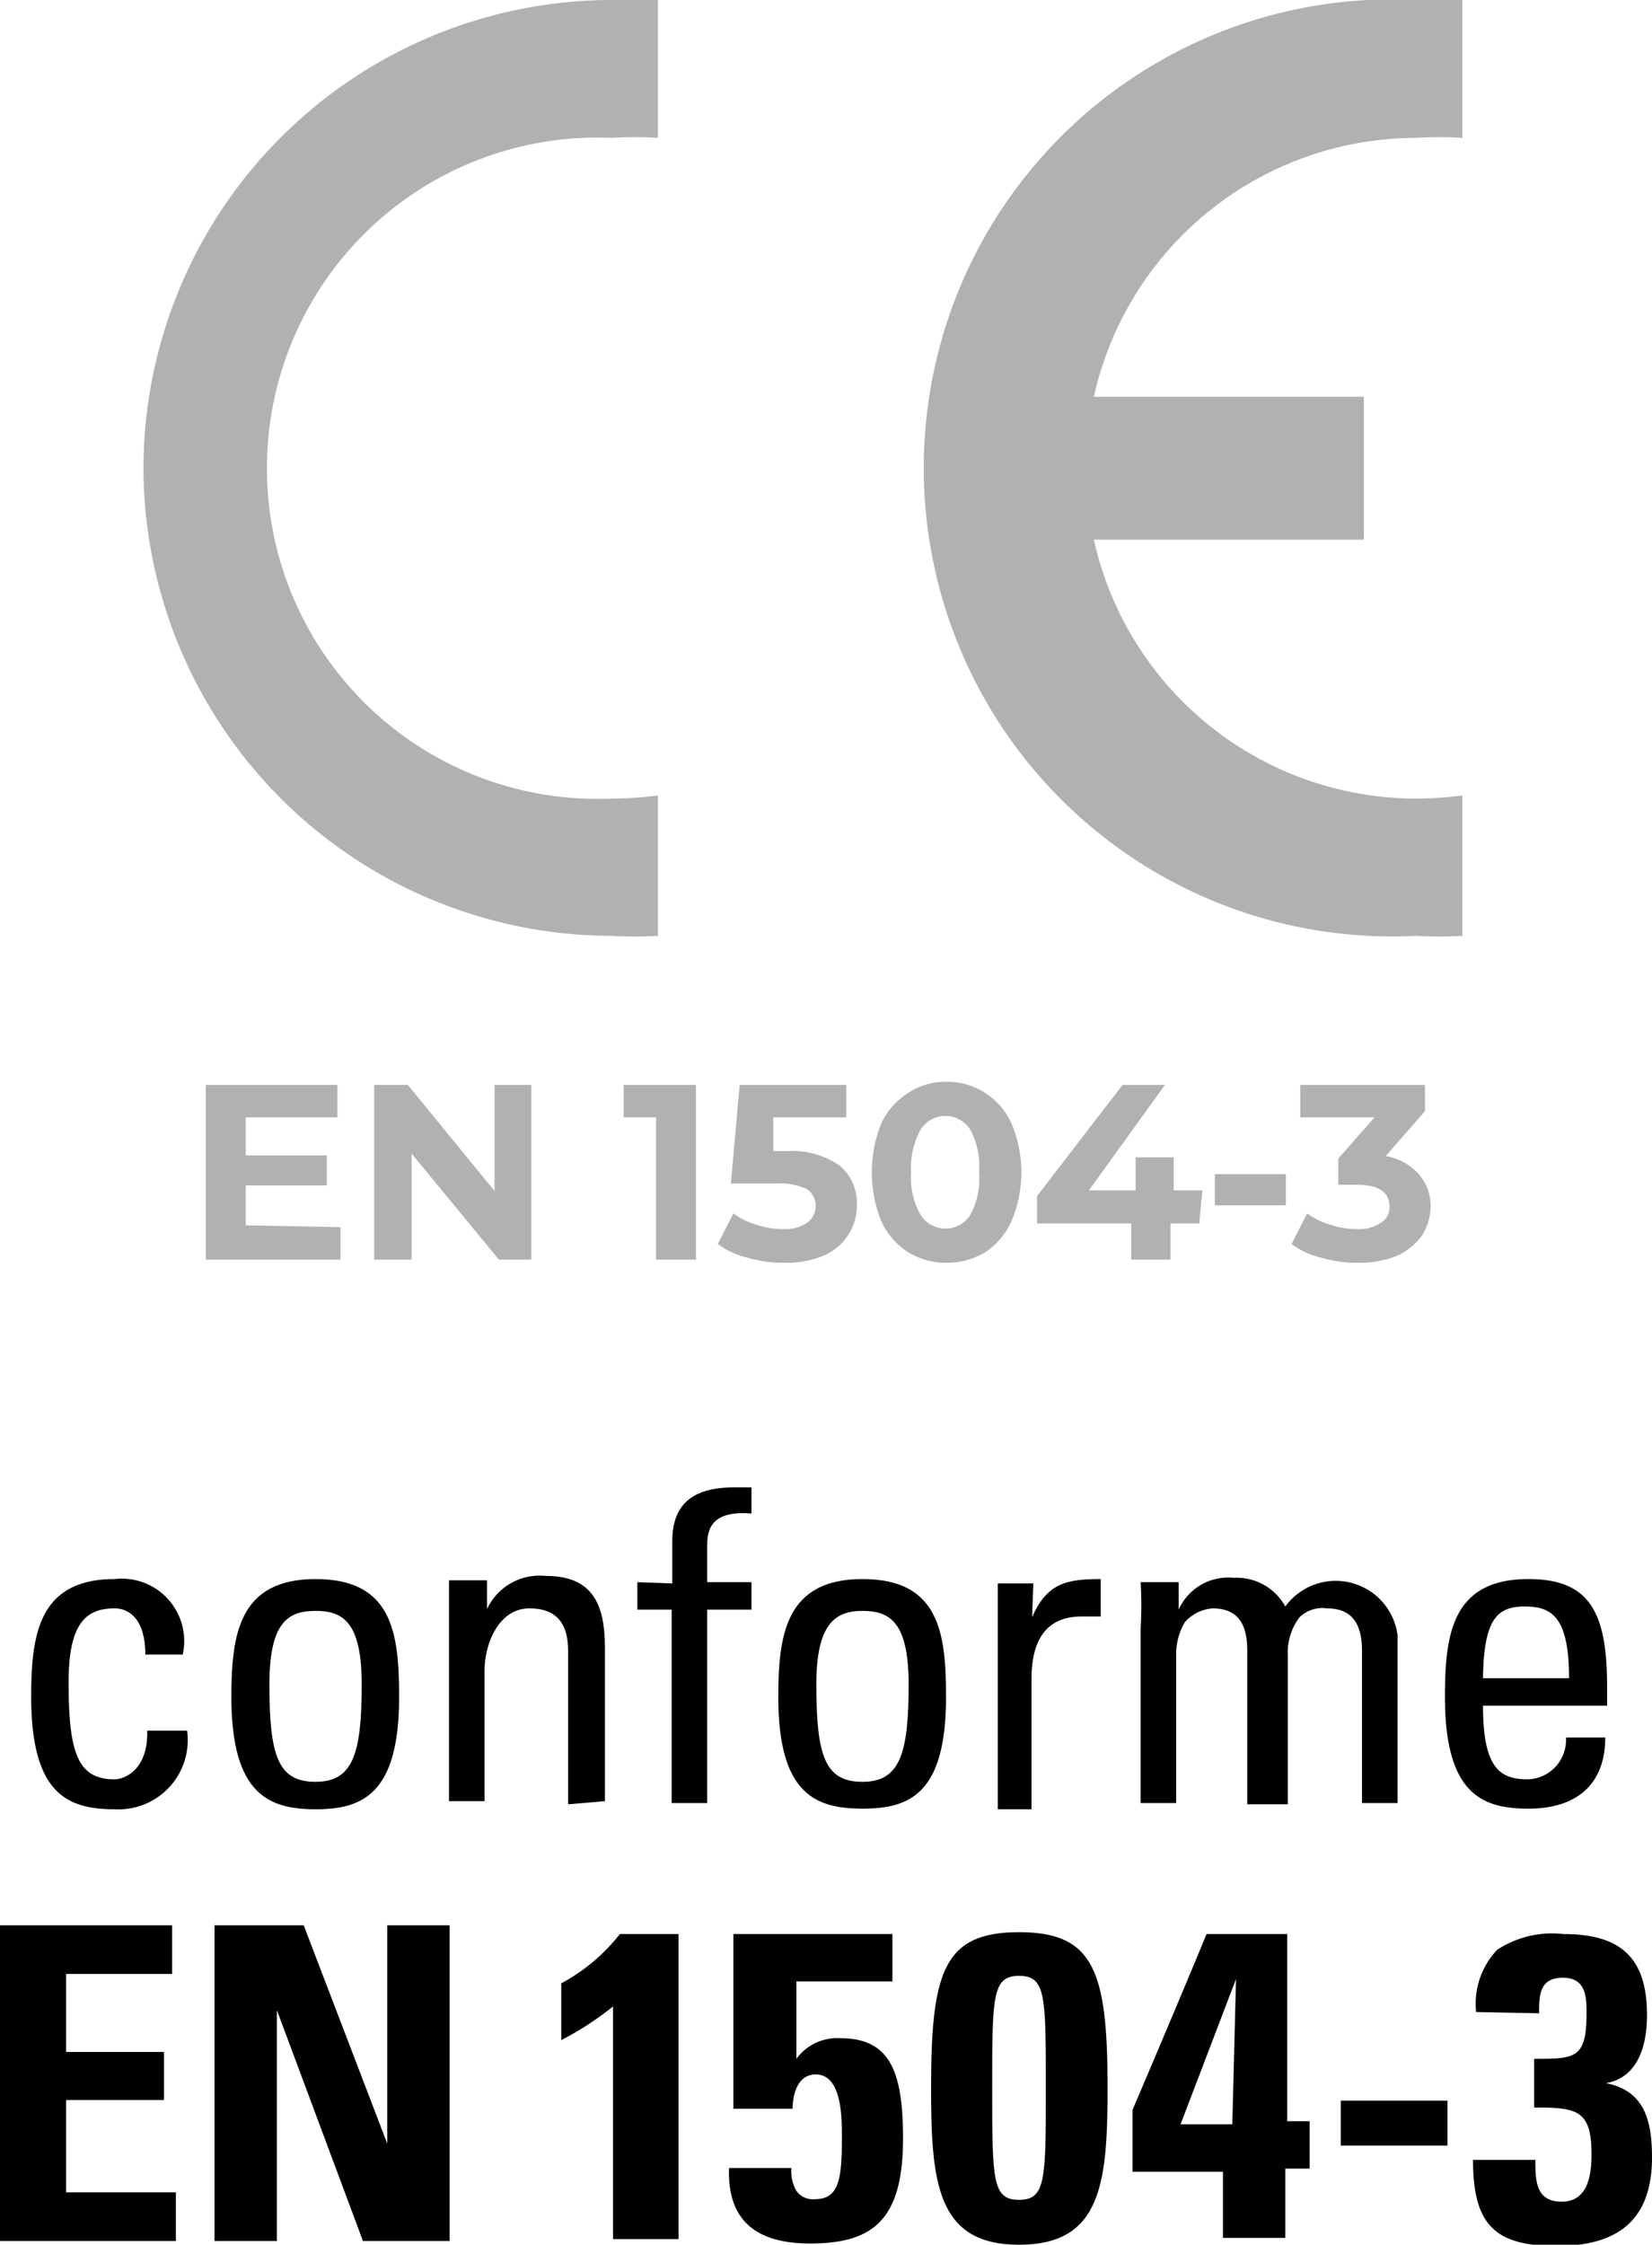 <svg xmlns="http://www.w3.org/2000/svg" viewBox="0 0 26.49 35.98"><defs><style>.cls-1,.cls-2{fill:#b1b1b0;}.cls-1{fill-rule:evenodd;}</style></defs><title>conforme-en-1504-3</title><g id="Livello_2" data-name="Livello 2"><g id="Livello_1-2" data-name="Livello 1"><path d="M2.33,26.52c0-.58-.27-.74-.49-.74-.44,0-.74.21-.74,1.18,0,1.15.15,1.56.74,1.56.14,0,.54-.14.52-.78H3A1.11,1.11,0,0,1,1.84,29C1.09,29,.5,28.76.5,27.2c0-1,.12-1.89,1.34-1.89a1,1,0,0,1,1.09,1.21Z"/><path d="M3.71,27.2c0-1,.12-1.89,1.35-1.89s1.34.86,1.34,1.89C6.4,28.76,5.81,29,5.06,29S3.71,28.76,3.71,27.2ZM5.8,27c0-1-.3-1.18-.74-1.18S4.32,26,4.32,27c0,1.15.14,1.56.74,1.56S5.8,28.11,5.8,27Z"/><path d="M9.11,28.92V26.47c0-.38-.13-.69-.62-.69s-.72.56-.72,1v2.09H7.2v-2.8c0-.25,0-.49,0-.74h.61v.46h0a.93.93,0,0,1,.94-.53c.76,0,.95.46.95,1.16v2.45Z"/><path d="M10.78,25.38V24.7c0-.72.5-.86,1-.86l.27,0v.42c-.6-.05-.71.21-.71.5v.6h.71v.44h-.71v3.1h-.57v-3.1h-.55v-.44Z"/><path d="M12.48,27.2c0-1,.12-1.89,1.35-1.89s1.34.86,1.34,1.89c0,1.56-.59,1.79-1.34,1.79S12.48,28.76,12.48,27.2ZM14.57,27c0-1-.3-1.18-.74-1.18s-.74.21-.74,1.18c0,1.15.14,1.56.74,1.56S14.57,28.11,14.57,27Z"/><path d="M16.55,25.92h0c.24-.54.54-.61,1.1-.61v.6l-.16,0-.15,0c-.64,0-.8.49-.8,1v2.09H16V25.38h.57Z"/><path d="M20,28.92V26.47c0-.36-.09-.69-.56-.69A.66.66,0,0,0,19,26a1,1,0,0,0-.14.52v2.38h-.57v-2.8a6.12,6.12,0,0,0,0-.74h.61v.44h0a.87.87,0,0,1,.88-.51.89.89,0,0,1,.83.46,1,1,0,0,1,1.8.46v2.69h-.57V26.47c0-.36-.1-.69-.56-.69a.53.53,0,0,0-.44.14.94.94,0,0,0-.19.62v2.38Z"/><path d="M23.78,27.34c0,1,.27,1.18.72,1.18a.63.63,0,0,0,.61-.67h.63c0,.78-.49,1.14-1.23,1.14s-1.34-.23-1.34-1.79c0-1,.11-1.89,1.34-1.89,1,0,1.26.56,1.26,1.73v.3Zm1.38-.44c0-1-.29-1.15-.71-1.15s-.66.17-.67,1.15Z"/><path d="M0,35.92V30.86H2.76v.78H1.06v1.25H2.63v.77H1.06v1.48H2.82v.78Z"/><path d="M3.44,35.92V30.86H4.87l1.34,3.5h0v-3.5h1v5.06H5.82l-1.38-3.7h0v3.7Z"/><path d="M9,31.79A3,3,0,0,0,9.94,31h.94v4.89H9.83V32.16A4.92,4.92,0,0,1,9,32.7Z"/><path d="M12.77,33h0a.81.81,0,0,1,.71-.33c.8,0,1,.55,1,1.61,0,1.31-.49,1.68-1.49,1.68-.82,0-1.33-.33-1.3-1.21h1a.65.65,0,0,0,.07.35.32.32,0,0,0,.3.15c.39,0,.44-.3.44-1,0-.31,0-1-.42-1-.29,0-.37.32-.37.55h-.95V31h2.55v.76H12.77Z"/><path d="M17.76,33.46c0,1.54-.1,2.52-1.42,2.52s-1.41-1-1.41-2.52c0-1.87.21-2.49,1.41-2.49S17.76,31.59,17.76,33.46Zm-1.85,0c0,1.48,0,1.8.43,1.8s.43-.32.43-1.8,0-1.79-.43-1.79S15.91,32,15.91,33.47Z"/><path d="M18.16,33.82C19.34,31.05,19.34,31,19.35,31h1.29v3H21v.76h-.39v1.11h-1V34.81H18.16Zm1.6.23.06-2.33h0l-.89,2.33Z"/><path d="M23.21,33.67v.72H21.5v-.72Z"/><path d="M23.67,32.25a1.25,1.25,0,0,1,.34-1A1.61,1.61,0,0,1,25.07,31c.91,0,1.34.37,1.34,1.3,0,.46-.13,1-.66,1.09h0c.63.12.74.62.74,1.19,0,1-.54,1.42-1.53,1.42s-1.34-.34-1.34-1.38h1c0,.32,0,.67.42.67s.48-.42.48-.76c0-.71-.23-.75-.92-.75V33c.65,0,.84,0,.84-.72,0-.26,0-.58-.38-.58s-.38.29-.38.57Z"/><path class="cls-1" d="M2.3,7.51A7.52,7.52,0,0,0,9.81,15a6,6,0,0,0,.74,0V12.75a6,6,0,0,1-.74.05,5.3,5.3,0,1,1,0-10.59,6,6,0,0,1,.74,0V0a6,6,0,0,0-.74,0A7.52,7.52,0,0,0,2.3,7.51Zm20.41-5.3a6,6,0,0,1,.74,0V0a6,6,0,0,0-.74,0,7.51,7.51,0,1,0,0,15,6,6,0,0,0,.74,0V12.75a6,6,0,0,1-.74.05,5.3,5.3,0,0,1-5.17-4.15h4.33V6.36H17.54A5.3,5.3,0,0,1,22.71,2.21Z"/><path class="cls-2" d="M5.46,19.67v.52H3.3v-2.8H5.41v.52H3.94v.61h1.3V19H3.94v.64Z"/><path class="cls-2" d="M8.52,17.39v2.8H8l-1.4-1.7v1.7H6v-2.8h.54l1.39,1.7v-1.7Z"/><path class="cls-2" d="M11.16,17.39v2.8h-.64V17.91H10v-.52Z"/><path class="cls-2" d="M13.46,18.68a.78.78,0,0,1,.28.63.85.85,0,0,1-.13.47.88.88,0,0,1-.39.34,1.52,1.52,0,0,1-.64.12,2,2,0,0,1-.59-.08,1.33,1.33,0,0,1-.48-.22l.25-.49a1.16,1.16,0,0,0,.37.18,1.25,1.25,0,0,0,.43.07.61.61,0,0,0,.38-.1.33.33,0,0,0,0-.54,1.05,1.05,0,0,0-.51-.09h-.71l.14-1.58h1.71v.52H12.4l0,.54h.22A1.34,1.34,0,0,1,13.46,18.68Z"/><path class="cls-2" d="M14.56,20.07a1.17,1.17,0,0,1-.43-.5,2.1,2.1,0,0,1,0-1.56,1.15,1.15,0,0,1,.43-.49,1.08,1.08,0,0,1,.62-.18,1.1,1.1,0,0,1,.62.18,1.13,1.13,0,0,1,.42.49,2,2,0,0,1,0,1.56,1.15,1.15,0,0,1-.42.5,1.18,1.18,0,0,1-.62.17A1.15,1.15,0,0,1,14.56,20.07Zm1-.6a1.21,1.21,0,0,0,.14-.68,1.25,1.25,0,0,0-.14-.68.47.47,0,0,0-.8,0,1.25,1.25,0,0,0-.15.68,1.2,1.2,0,0,0,.15.68.47.47,0,0,0,.8,0Z"/><path class="cls-2" d="M19.23,19.61h-.46v.58h-.63v-.58H16.63v-.44L18,17.39h.68l-1.22,1.69h.75v-.53h.61v.53h.46Z"/><path class="cls-2" d="M19.48,18.82h1.14v.5H19.48Z"/><path class="cls-2" d="M22.74,18.81a.76.76,0,0,1,.2.53.9.9,0,0,1-.13.45,1,1,0,0,1-.39.33,1.56,1.56,0,0,1-.64.12,2,2,0,0,1-.59-.08,1.33,1.33,0,0,1-.48-.22l.25-.49a1.16,1.16,0,0,0,.37.18,1.25,1.25,0,0,0,.43.07.61.61,0,0,0,.38-.1.28.28,0,0,0,.14-.26c0-.23-.17-.35-.52-.35h-.3v-.42l.58-.66H20.85v-.52h2v.42l-.63.72A.91.91,0,0,1,22.74,18.81Z"/></g></g></svg>